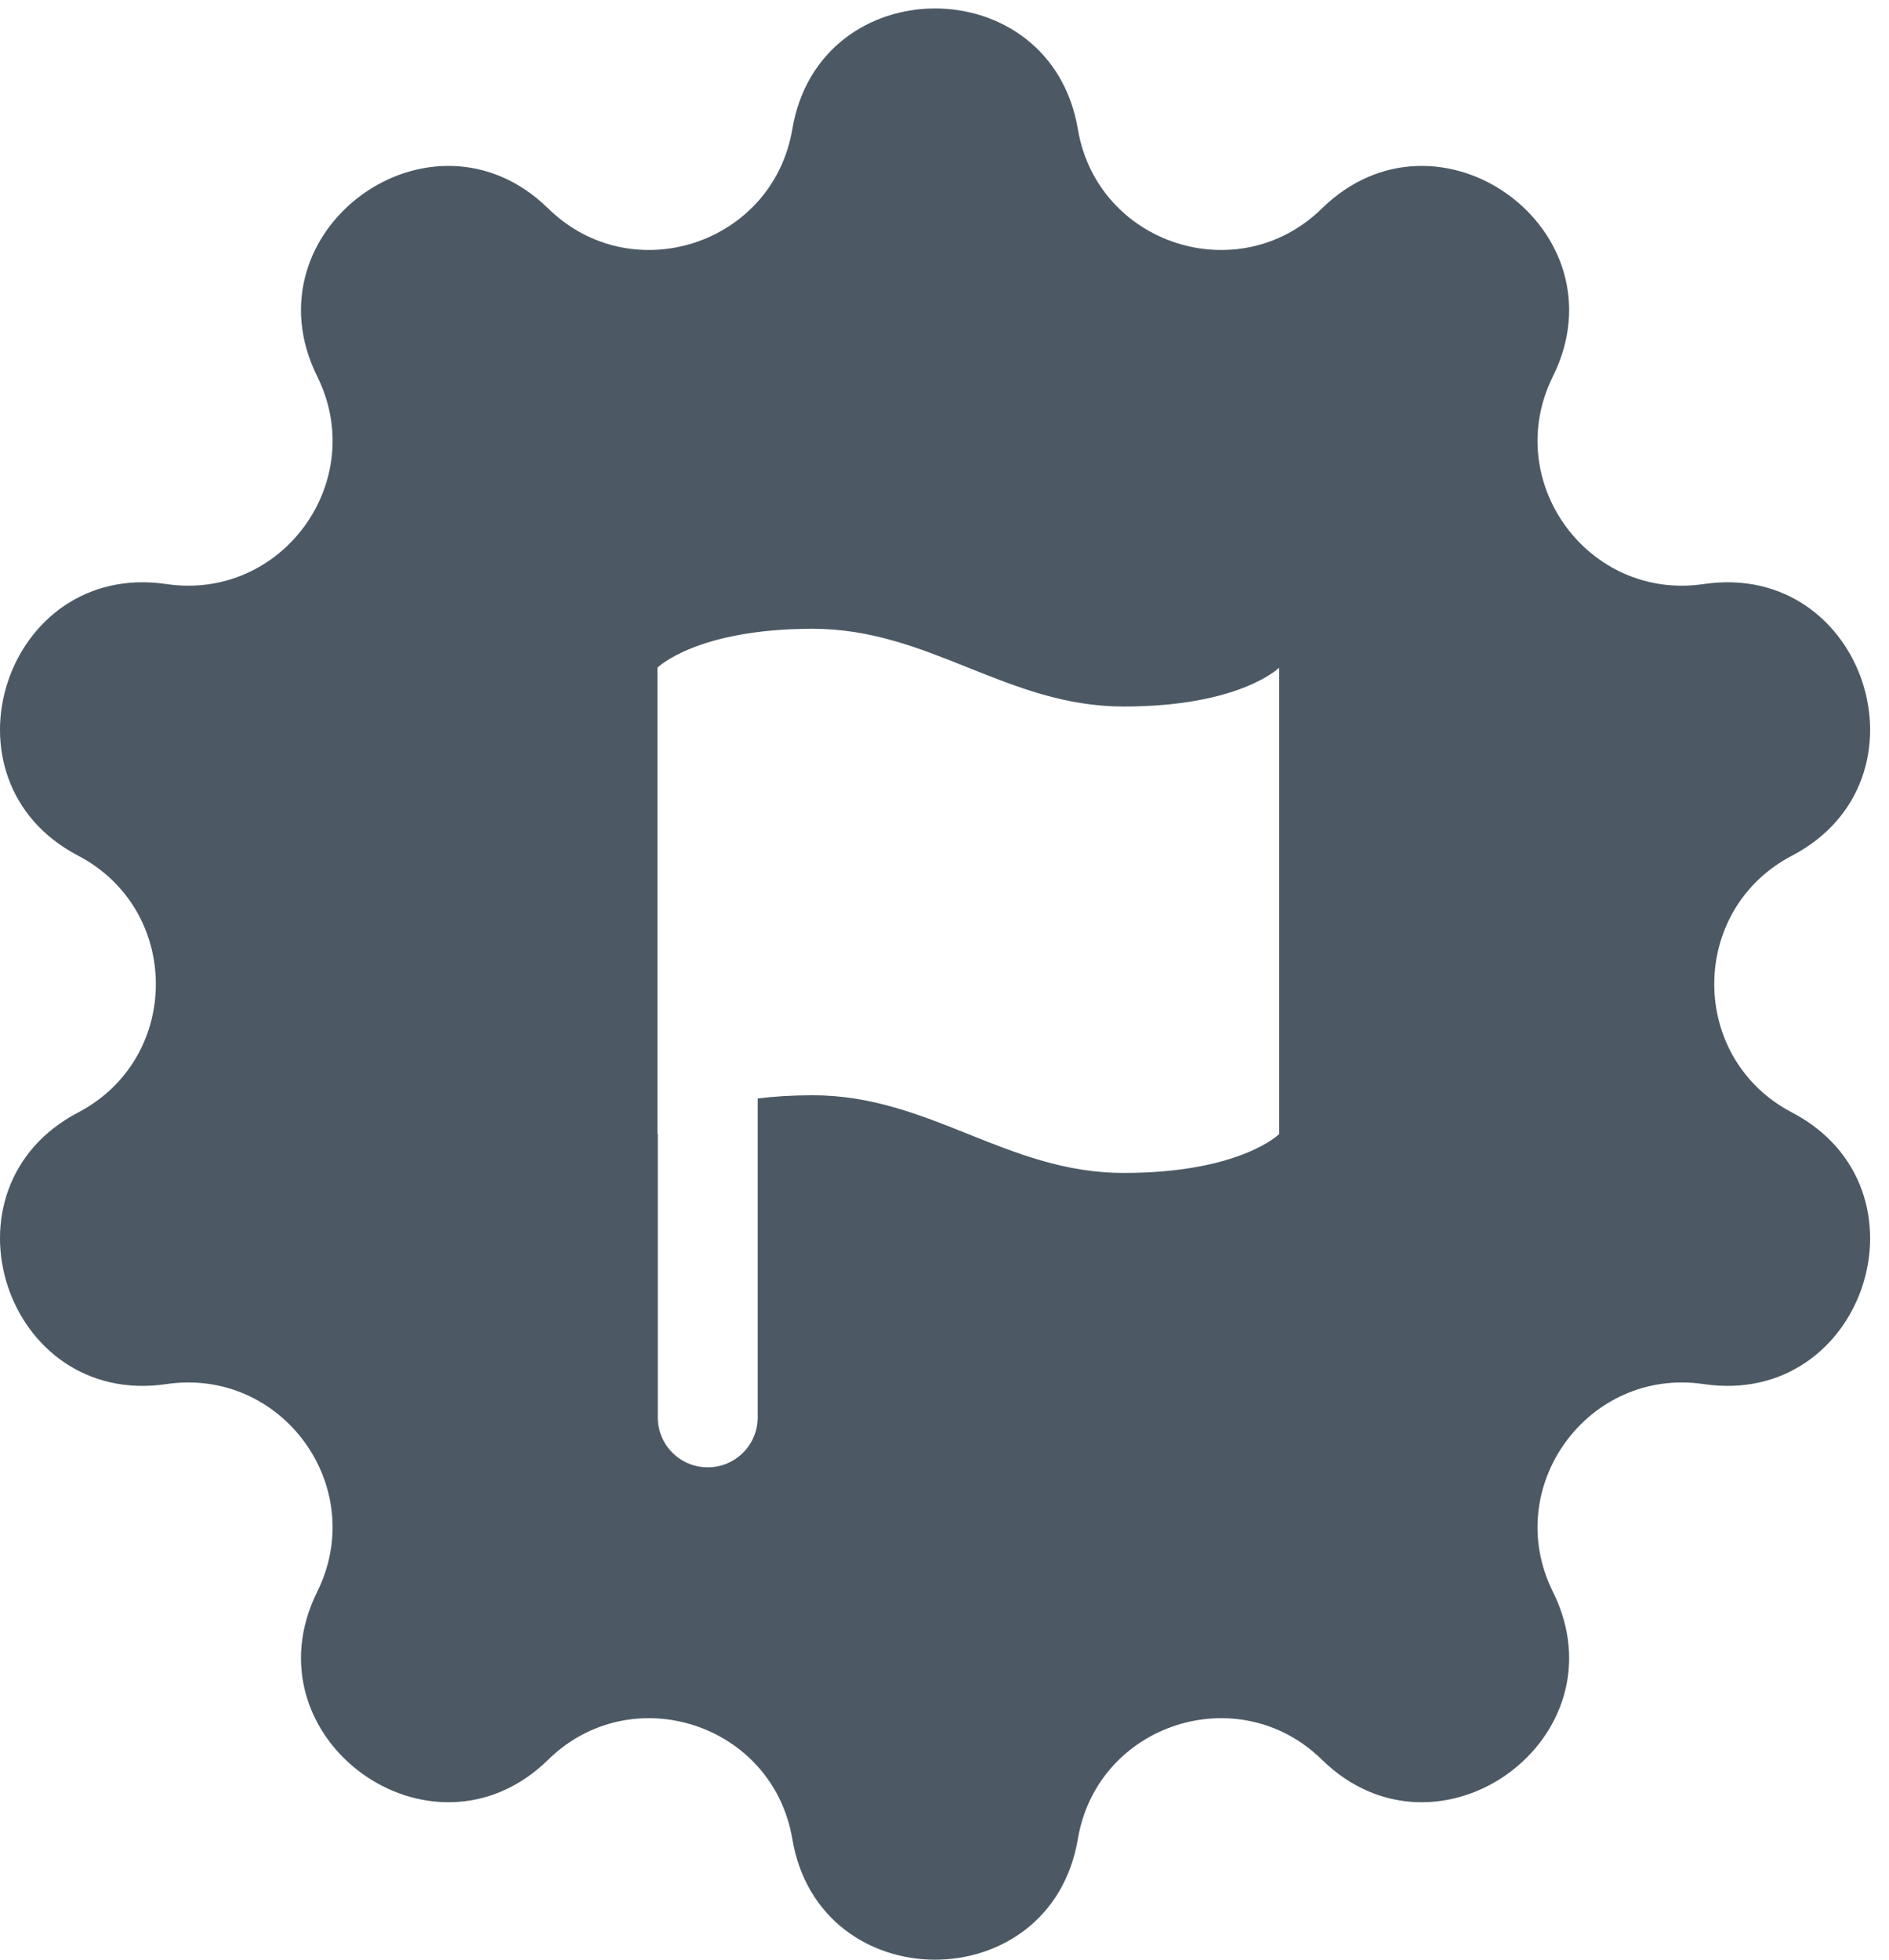 <svg width="27" height="28" viewBox="0 0 27 28" fill="none" xmlns="http://www.w3.org/2000/svg">
<path fill-rule="evenodd" clip-rule="evenodd" d="M11.325 1.845C11.713 -0.454 15.017 -0.454 15.406 1.845C15.684 3.493 17.7 4.148 18.894 2.979C20.56 1.347 23.233 3.289 22.196 5.378C21.453 6.875 22.699 8.589 24.352 8.345C26.659 8.005 27.679 11.146 25.613 12.226C24.132 13.001 24.132 15.12 25.613 15.895C27.679 16.975 26.659 20.116 24.352 19.776C22.699 19.532 21.453 21.247 22.196 22.743C23.233 24.832 20.56 26.774 18.894 25.142C17.7 23.973 15.684 24.628 15.406 26.276C15.017 28.575 11.713 28.575 11.325 26.276C11.046 24.628 9.03 23.973 7.836 25.142C6.17 26.774 3.498 24.832 4.534 22.743C5.277 21.247 4.032 19.532 2.378 19.776C0.072 20.116 -0.949 16.975 1.117 15.895C2.598 15.12 2.598 13.001 1.117 12.226C-0.949 11.146 0.072 8.005 2.378 8.345C4.032 8.589 5.277 6.875 4.534 5.378C3.498 3.289 6.17 1.347 7.836 2.979C9.03 4.148 11.046 3.493 11.325 1.845ZM10.83 15.695C11.059 15.666 11.321 15.649 11.618 15.649C12.451 15.649 13.146 15.926 13.84 16.204C14.534 16.482 15.228 16.759 16.061 16.759C17.727 16.759 18.283 16.204 18.283 16.204V9.54C18.283 9.54 17.727 10.095 16.061 10.095C15.228 10.095 14.534 9.817 13.84 9.54C13.146 9.262 12.451 8.984 11.618 8.984C9.952 8.984 9.397 9.54 9.397 9.54V16.204C9.397 16.204 9.398 16.202 9.402 16.2V20.251C9.402 20.646 9.721 20.965 10.116 20.965C10.51 20.965 10.83 20.646 10.83 20.251V15.695Z" fill="#4C5964"/>
</svg>
